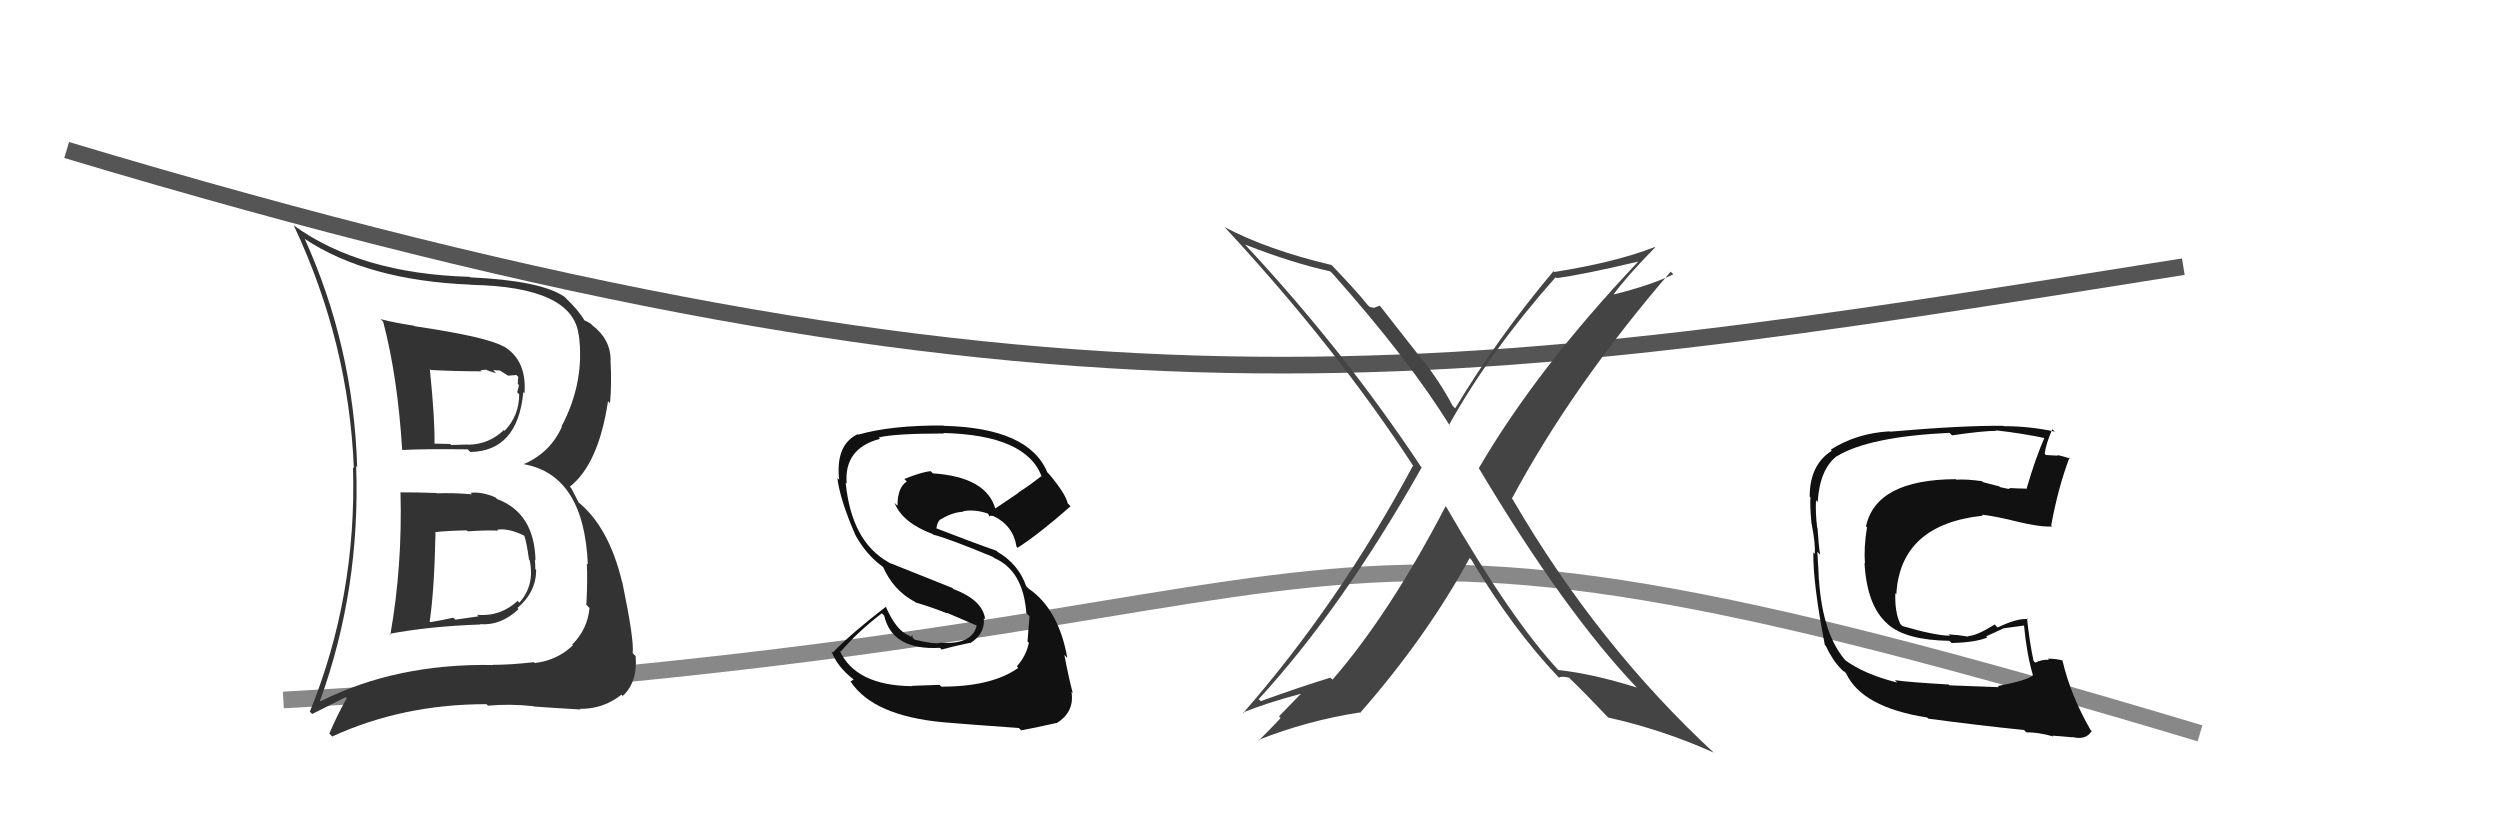 <svg xmlns="http://www.w3.org/2000/svg" width="150" height="50" viewBox="0,0,150,50"><path d="M17 42 C88 38,72 26,132 44" stroke="#888" fill="none"/><path d="M4 9 C64 27,87 23,131 16" stroke="#555" fill="none"/><path fill="#333" d="M24.15 29.68L24.16 29.69L24.03 29.55Q24.15 33.94 23.42 38.09L23.45 38.12L23.37 38.03Q25.74 37.58 28.82 37.47L28.68 37.32L28.80 37.45Q30.05 37.55 31.11 36.55L31.09 36.52L31.05 36.48Q32.17 35.52 32.17 34.19L32.20 34.22L32.12 34.15Q32.12 33.84 32.09 33.58L32.21 33.70L32.13 33.63Q32.07 30.78 29.82 29.94L29.67 29.79L29.72 29.84Q28.91 29.49 28.23 29.57L28.35 29.69L28.32 29.66Q27.23 29.56 26.20 29.60L26.29 29.68L26.19 29.58Q25.05 29.54 24.02 29.54ZM22.90 19.22L22.92 19.23L22.99 19.30Q23.86 22.61 24.13 26.99L23.99 26.85L24.14 27.00Q25.40 26.93 28.06 26.96L28.17 27.07L28.22 27.12Q31.06 27.07 31.40 23.53L31.48 23.60L31.47 23.60Q31.62 21.61 30.21 20.77L30.23 20.80L30.23 20.80Q29.27 20.22 24.86 19.57L24.79 19.51L24.83 19.54Q23.75 19.38 22.84 19.15ZM19.23 42.07L19.21 42.06L19.20 42.05Q21.63 35.35 21.37 27.96L21.38 27.97L21.43 28.02Q21.21 20.80 18.28 14.32L18.14 14.18L18.28 14.33Q22.04 16.83 28.26 17.08L28.30 17.11L28.28 17.09Q34.37 17.21 34.72 20.10L34.77 20.16L34.73 20.11Q35.10 22.92 33.69 25.59L33.84 25.74L33.71 25.61Q33.02 27.16 31.42 27.85L31.37 27.79L31.43 27.85Q35.04 28.50 35.27 33.86L35.23 33.83L35.21 33.81Q35.26 34.88 35.18 36.29L35.30 36.41L35.37 36.48Q35.26 37.74 34.33 38.68L34.39 38.73L34.37 38.72Q33.42 39.63 32.08 39.78L32.05 39.75L32.04 39.73Q30.63 39.89 29.57 39.89L29.58 39.91L29.57 39.90Q23.76 39.80 19.23 42.08ZM32.13 42.49L31.97 42.34L32.03 42.39Q32.97 42.46 34.84 42.57L34.88 42.61L34.80 42.53Q36.19 42.55 37.29 41.68L37.40 41.79L37.37 41.75Q38.26 40.93 38.14 39.37L37.97 39.20L37.96 39.19Q38.06 38.41 37.34 34.94L37.24 34.85L37.33 34.94Q36.53 31.59 34.66 30.10L34.73 30.17L34.28 29.30L34.19 29.20Q35.91 27.85 36.48 24.08L36.45 24.04L36.60 24.20Q36.71 23.01 36.63 21.60L36.56 21.53L36.64 21.61Q36.63 20.34 35.53 19.51L35.39 19.37L35.43 19.41Q35.16 19.25 35.04 19.21L34.91 19.08L35.08 19.25Q34.75 18.65 33.91 17.85L33.86 17.80L33.86 17.80Q32.43 16.83 28.20 16.64L28.17 16.60L28.17 16.61Q21.63 16.42 17.63 13.53L17.54 13.44L17.63 13.53Q20.93 20.56 21.23 28.09L21.22 28.08L21.18 28.04Q21.41 35.77 18.59 42.70L18.73 42.84L20.74 41.83L20.80 41.90Q20.25 42.87 19.76 44.01L19.90 44.16L19.93 44.19Q24.16 42.25 29.18 42.25L29.20 42.26L29.28 42.34Q30.56 42.22 32.01 42.37ZM29.82 31.77L29.88 31.82L29.84 31.78Q30.53 31.68 31.45 32.14L31.62 32.31L31.46 32.15Q31.59 32.51 31.74 33.57L31.71 33.55L31.78 33.61Q32.10 35.11 31.16 36.16L30.99 35.98L31.06 36.05Q30.03 37.01 28.62 36.89L28.71 36.98L27.32 37.18L27.20 37.06Q26.55 37.21 25.82 37.33L25.83 37.33L25.78 37.29Q26.06 35.43 26.13 31.96L26.23 32.06L26.10 31.93Q26.75 31.85 28.00 31.82L28.03 31.85L28.07 31.88Q29.28 31.80 29.89 31.84ZM28.95 22.33L28.83 22.21L29.18 22.18L29.21 22.21Q29.58 22.35 29.77 22.39L29.59 22.21L29.99 22.23L30.49 22.54L30.98 22.50L31.10 22.62Q31.07 22.74 31.07 23.04L31.14 23.11L31.03 23.54L31.15 23.65Q31.16 24.92 30.28 25.85L30.14 25.71L30.23 25.81Q29.30 26.68 28.08 26.68L28.21 26.81L28.07 26.67Q27.07 26.70 27.07 26.70L27.01 26.64L27.02 26.64Q25.69 26.61 26.03 26.61L26.10 26.68L26.07 26.65Q26.10 25.19 25.79 22.15L25.78 22.13L25.85 22.20Q27.38 22.28 28.90 22.28Z"/><path fill="#444" d="M86.90 30.52L86.89 30.52L86.74 30.37Q83.38 36.83 79.95 40.78L79.90 40.73L79.82 40.66Q78.08 41.19 75.64 42.07L75.64 42.06L75.52 41.95Q80.55 36.47 85.30 28.05L85.22 27.96L85.27 28.02Q80.64 21.03 74.66 14.63L74.75 14.72L74.72 14.68Q77.53 15.78 79.81 16.28L79.81 16.28L79.94 16.40Q84.56 21.60 87.00 25.56L86.97 25.53L86.94 25.50Q89.42 21.05 93.34 16.63L93.49 16.78L93.40 16.69Q95.07 16.46 98.27 15.70L98.13 15.56L98.28 15.71Q92.19 22.15 88.73 28.09L88.55 27.91L88.73 28.09Q93.90 36.76 98.28 41.33L98.19 41.24L98.20 41.25Q95.59 40.43 93.50 40.20L93.46 40.17L93.58 40.29Q90.69 37.20 86.76 30.39ZM93.49 40.62L93.40 40.52L93.54 40.66Q93.69 40.55 94.14 40.66L94.15 40.66L94.20 40.72Q94.99 41.47 96.51 43.07L96.46 43.01L96.49 43.05Q99.79 43.79 102.83 45.16L103.01 45.34L102.89 45.22Q95.86 38.72 90.76 29.96L90.67 29.87L90.71 29.92Q94.34 23.15 100.24 16.30L100.33 16.39L100.40 16.46Q98.98 17.14 96.81 17.67L96.65 17.51L96.81 17.67Q97.56 16.63 99.31 14.84L99.32 14.85L99.29 14.82Q96.94 15.74 93.25 16.32L93.33 16.40L93.21 16.27Q89.90 20.20 87.31 24.50L87.21 24.40L87.16 24.35Q86.42 22.93 85.24 21.44L85.14 21.34L82.79 18.34L82.50 18.44L82.53 18.46Q82.39 18.48 82.16 18.40L82.03 18.26L82.05 18.29Q81.49 17.57 80.00 16.01L79.84 15.85L79.89 15.90Q76.05 14.99 73.46 13.62L73.62 13.78L73.60 13.76Q80.24 20.94 84.81 27.98L84.77 27.94L84.78 27.94Q80.35 36.19 74.60 42.77L74.68 42.86L74.57 42.75Q75.98 42.18 78.11 41.61L78.09 41.59L76.74 42.98L76.83 43.07Q76.86 43.10 75.53 44.43L75.41 44.31L75.50 44.40Q78.41 43.24 81.57 42.75L81.60 42.77L81.60 42.78Q85.59 38.23 88.18 33.48L88.12 33.42L88.28 33.58Q90.78 37.76 93.49 40.61Z"/><path fill="#111" d="M119.97 41.27L119.94 41.23L116.97 41.12L116.92 41.07Q114.49 40.93 113.69 40.81L113.79 40.91L113.83 40.95Q111.86 40.46 110.68 39.59L110.78 39.69L110.83 39.74Q109.37 38.17 109.14 34.82L109.26 34.94L109.13 34.80Q109.12 34.33 109.04 33.11L109.12 33.19L109.21 33.28Q109.12 32.78 109.05 31.67L109.03 31.66L109.03 31.66Q108.92 30.75 108.96 30.03L108.96 30.02L109.06 30.12Q109.19 28.13 110.22 27.36L110.27 27.42L110.22 27.37Q112.14 26.20 116.97 25.97L117.11 26.11L117.12 26.12Q118.98 25.85 119.78 25.85L119.86 25.93L119.75 25.82Q121.42 26.01 122.80 26.31L122.66 26.18L122.69 26.21Q122.13 27.48 121.60 29.30L121.64 29.34L121.62 29.32Q121.04 29.31 120.54 29.28L120.53 29.26L120.60 29.34Q120.54 29.35 120.01 29.23L119.95 29.18L118.98 28.93L118.92 28.87Q118.00 28.74 117.39 28.78L117.38 28.78L117.36 28.75Q112.57 28.77 111.96 31.58L112.00 31.62L112.02 31.64Q111.82 32.85 111.90 33.80L111.85 33.75L111.87 33.77Q112.01 36.35 113.25 37.43L113.22 37.41L113.30 37.48Q114.38 38.41 116.97 38.45L116.97 38.46L117.10 38.58Q118.51 38.55 119.24 38.25L119.17 38.18L120.22 37.70L120.21 37.70Q120.88 37.61 121.45 37.53L121.27 37.35L121.44 37.52Q121.60 39.24 121.98 40.53L121.89 40.44L121.97 40.52Q121.66 40.82 119.87 41.16ZM123.25 44.24L123.21 44.20L123.15 44.14Q123.52 44.16 124.35 44.24L124.39 44.28L124.33 44.22Q125.16 44.43 125.50 43.86L125.35 43.72L125.43 43.79Q124.24 41.73 123.75 39.64L123.60 39.49L123.73 39.62Q123.33 39.52 122.87 39.52L122.83 39.48L122.94 39.59Q122.50 39.56 122.12 39.76L122.15 39.79L122.01 39.65Q121.77 38.50 121.62 37.09L121.66 37.13L121.68 37.15Q121.07 37.07 119.85 37.65L119.73 37.52L119.68 37.47Q118.58 38.16 118.09 38.16L118.04 38.11L118.12 38.20Q117.53 38.10 116.92 38.06L116.91 38.05L117.00 38.14Q116.12 38.14 114.14 37.56L114.07 37.49L114.02 37.44Q113.68 36.73 113.72 35.59L113.87 35.74L113.78 35.65Q114.02 31.47 118.97 30.94L118.86 30.83L118.91 30.88Q119.68 30.96 121.05 31.30L120.90 31.15L121.04 31.30Q122.40 31.63 123.13 31.59L123.16 31.63L123.07 31.53Q123.48 29.28 124.17 27.45L124.24 27.53L124.23 27.52Q123.82 27.38 123.44 27.30L123.48 27.34L122.75 27.30L122.68 27.22Q122.76 26.62 123.14 25.75L123.21 25.82L123.30 25.90Q121.79 25.57 120.23 25.57L120.12 25.47L120.21 25.55Q117.78 25.52 113.40 25.90L113.41 25.91L113.37 25.88Q111.40 25.99 109.84 26.98L109.96 27.10L109.90 27.05Q108.58 27.89 108.58 29.80L108.63 29.85L108.63 29.85Q108.58 30.21 108.69 31.43L108.68 31.42L108.70 31.44Q108.93 32.62 108.89 33.23L108.72 33.06L108.80 33.14Q108.77 34.97 109.49 38.70L109.62 38.83L109.55 38.76Q109.96 39.63 110.46 40.13L110.44 40.11L110.62 40.29L110.64 40.27L110.76 40.39Q111.71 42.44 115.63 43.05L115.69 43.11L115.70 43.12Q118.77 43.53 121.44 43.80L121.58 43.94L121.58 43.94Q122.29 43.93 123.20 44.19Z"/><path fill="#111" d="M56.43 41.15L56.37 41.09L54.72 41.15L54.74 41.17Q51.32 41.14 50.37 39.01L50.38 39.03L50.45 39.09Q51.47 37.90 52.91 36.80L52.90 36.78L53.05 36.94Q53.54 39.03 56.40 38.87L56.50 38.98L56.50 38.97Q57.16 38.79 58.19 38.57L58.32 38.70L58.21 38.59Q59.11 38.04 59.03 37.09L59.10 37.16L59.11 37.17Q58.99 36.02 57.20 35.34L57.15 35.28L53.34 33.76L53.32 33.74Q51.09 32.50 50.74 28.96L50.82 29.03L50.80 29.01Q50.63 26.90 52.80 26.33L52.70 26.23L52.72 26.25Q53.66 26.01 56.63 26.01L56.62 26.00L56.60 25.98Q61.60 26.10 62.51 28.62L62.49 28.60L62.47 28.57Q61.81 29.10 61.09 29.56L61.11 29.57L59.70 30.52L59.73 30.56Q59.21 28.62 55.97 28.40L55.97 28.40L55.84 28.27Q55.29 28.32 54.26 28.74L54.36 28.84L54.41 28.89Q53.85 29.24 53.85 30.34L53.80 30.30L53.67 30.17Q54.15 31.37 55.98 32.05L55.92 32.00L56.00 32.08Q56.92 32.31 59.59 33.42L59.74 33.57L59.65 33.48Q61.39 34.23 61.58 36.78L61.62 36.83L61.77 36.97Q61.73 37.50 61.65 38.49L61.64 38.48L61.73 38.57Q61.58 39.34 61.01 39.98L61.11 40.09L61.10 40.07Q59.52 41.20 56.48 41.20ZM61.16 43.71L61.09 43.64L61.27 43.82Q62.01 43.69 63.38 43.38L63.52 43.52L63.39 43.39Q64.48 42.73 64.29 41.51L64.29 41.51L64.37 41.59Q64.17 40.89 63.86 39.29L63.99 39.43L64.04 39.47Q63.51 36.54 61.72 35.32L61.57 35.17L61.58 35.19Q61.11 33.84 59.85 33.11L59.93 33.19L59.78 33.04Q58.50 32.60 56.02 31.64L56.18 31.80L56.17 31.79Q56.23 31.24 56.49 31.13L56.56 31.19L56.50 31.13Q57.17 30.73 57.82 30.70L57.73 30.61L57.79 30.67Q58.50 30.55 59.26 30.81L59.29 30.83L59.37 30.99L59.43 30.94L59.65 30.97L59.66 31.02L59.61 30.96Q60.80 31.55 60.99 32.80L61.01 32.82L61.05 32.87Q62.33 32.05 64.23 30.38L64.22 30.36L64.06 30.20Q63.94 29.63 62.95 28.45L62.95 28.45L62.84 28.34Q61.73 25.67 56.63 25.55L56.67 25.60L56.61 25.53Q53.47 25.51 51.49 26.08L51.48 26.08L51.46 26.05Q50.12 26.69 50.35 28.79L50.35 28.79L50.24 28.68Q50.40 29.98 51.31 32.07L51.36 32.12L51.30 32.06Q51.97 33.30 53.00 34.03L53.02 34.04L52.98 34.01Q53.60 35.42 54.89 36.11L54.80 36.02L54.94 36.15Q55.90 36.43 56.85 36.81L56.80 36.76L58.80 37.62L58.62 37.44Q58.41 38.68 56.47 38.57L56.38 38.48L56.47 38.56Q56.10 38.68 54.88 38.38L54.75 38.25L54.74 38.09L54.65 38.22L54.56 38.14Q53.77 37.85 53.13 36.36L53.07 36.31L53.16 36.40Q51.08 38.00 49.97 39.15L49.80 38.98L49.89 39.07Q50.21 39.99 51.24 40.79L51.22 40.77L51.03 40.89L51.04 40.90Q52.41 42.96 56.64 43.34L56.71 43.41L56.64 43.34Q57.89 43.45 61.13 43.68Z"/></svg>